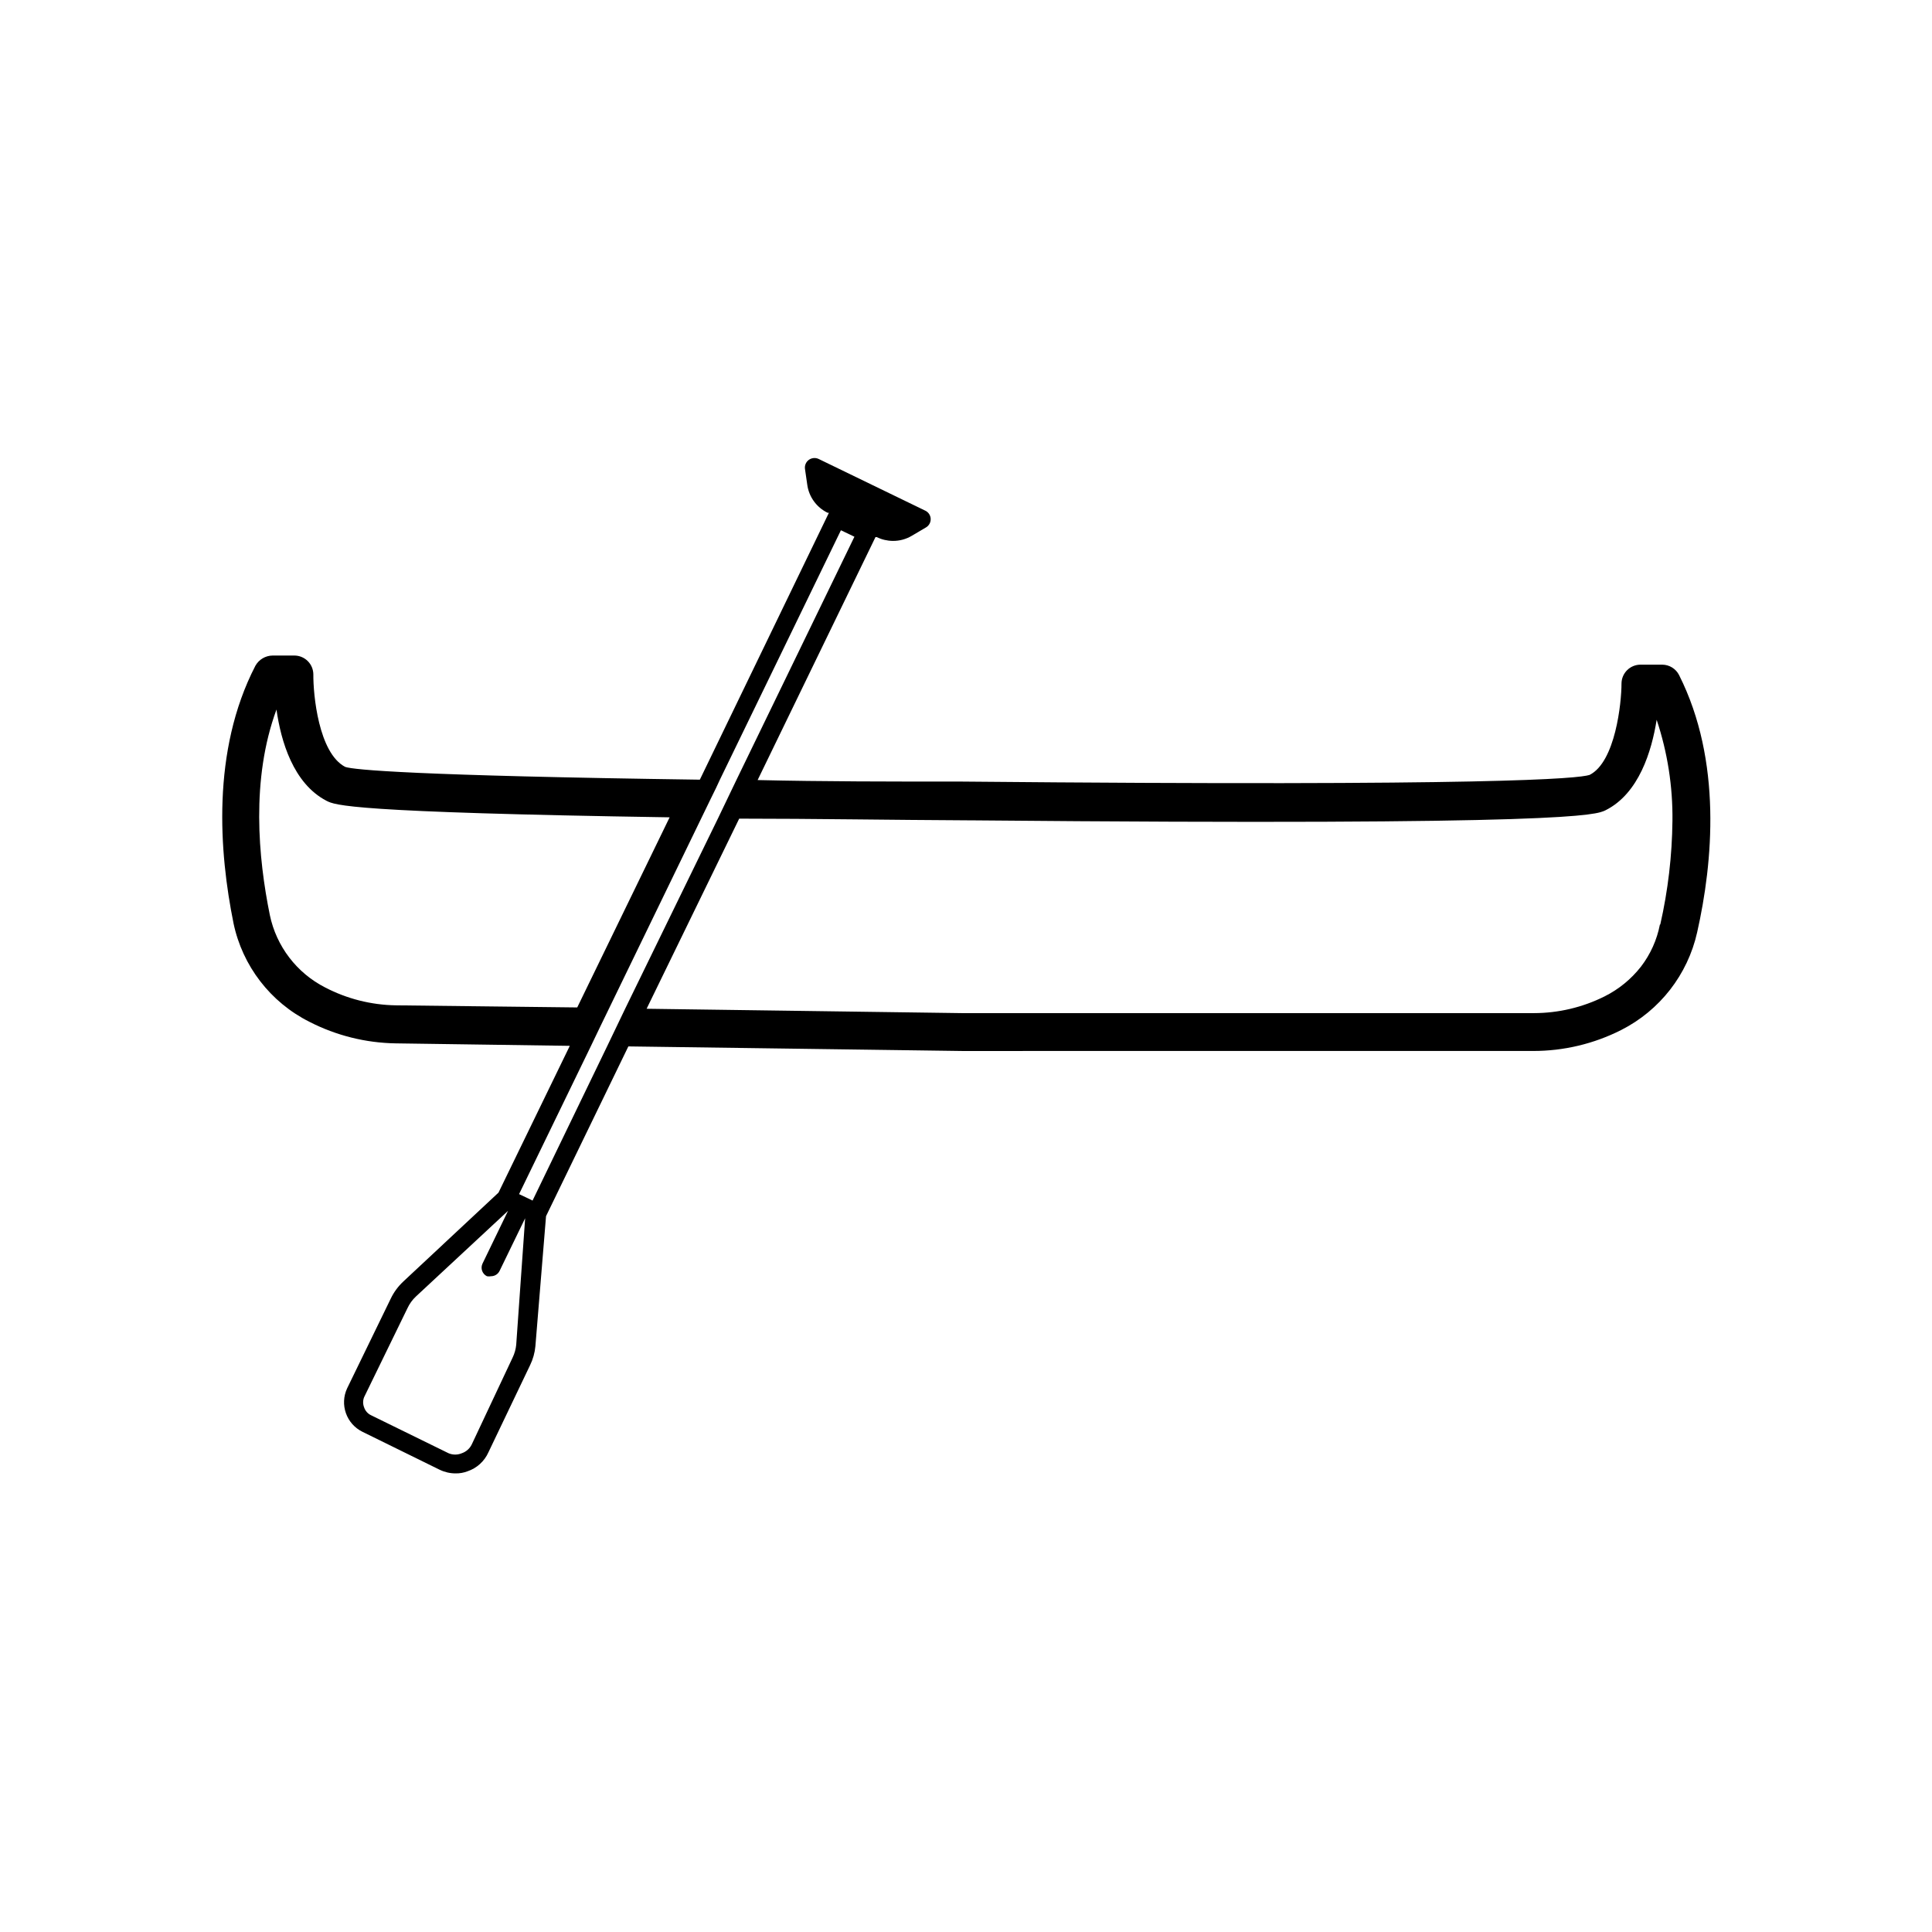 <?xml version="1.0" encoding="UTF-8"?>
<!-- Uploaded to: SVG Repo, www.svgrepo.com, Generator: SVG Repo Mixer Tools -->
<svg fill="#000000" width="800px" height="800px" version="1.1" viewBox="144 144 512 512" xmlns="http://www.w3.org/2000/svg">
 <path d="m588.98 322.91c-0.852-1.691-2.586-2.762-4.484-2.769h-5.742c-2.781 0-5.039 2.254-5.039 5.039 0 5.039-1.613 20.758-8.465 24.184-3.023 0.957-25.191 3.074-166.26 1.762h-0.656c-18.137 0-36.223 0-53.555-0.402l31.234-64.387h0.309c1.336 0.645 2.797 0.992 4.281 1.008 1.773 0.02 3.516-0.449 5.039-1.359l3.68-2.168h-0.004c0.816-0.441 1.324-1.293 1.324-2.219 0-0.926-0.508-1.773-1.324-2.215l-28.363-13.754c-0.852-0.402-1.859-0.309-2.621 0.25-0.742 0.547-1.129 1.457-1.008 2.371l0.605 4.18c0.434 3.234 2.457 6.031 5.391 7.457h0.352l-34.207 70.734c-75.973-1.059-91.691-2.621-93.961-3.375-7.106-3.68-8.516-19.297-8.465-24.484 0-1.336-0.527-2.617-1.473-3.562-0.945-0.945-2.227-1.477-3.562-1.477h-5.746c-1.906 0.016-3.656 1.055-4.582 2.719-11.688 22.621-9.574 49.574-5.793 68.215l-0.004 0.004c2.375 11.332 9.797 20.965 20.152 26.145 7.074 3.625 14.883 5.57 22.824 5.695l46.148 0.656-18.895 38.895-25.191 23.527h0.004c-1.406 1.301-2.551 2.856-3.375 4.582l-11.539 23.73c-2.027 4.301-0.234 9.434 4.031 11.539l20.504 10.078v-0.004c1.32 0.637 2.769 0.965 4.234 0.957 1.066 0.016 2.125-0.172 3.121-0.555 2.473-0.828 4.481-2.656 5.543-5.039l11.035-23.074c0.77-1.578 1.25-3.285 1.41-5.035l2.82-34.461 21.816-44.988 88.367 1.211 151.45-0.004c8.086 0.004 16.059-1.895 23.273-5.543 10.25-5.188 17.645-14.688 20.152-25.895 4.184-18.543 6.652-45.445-4.785-68.168zm-340.12 87.512c-6.512-0.105-12.914-1.727-18.691-4.734-7.539-3.848-12.934-10.906-14.66-19.195-3.074-15.113-5.039-35.973 1.762-54.461 1.16 8.312 4.434 19.598 13.25 24.184 2.266 1.16 5.996 3.074 90.938 4.383l-24.484 50.383zm31.941 89.98c-0.117 1.176-0.441 2.316-0.957 3.379l-10.832 23.023c-0.531 1.086-1.473 1.922-2.621 2.316-1.125 0.477-2.398 0.477-3.523 0l-20.555-10.078h-0.004c-0.859-0.414-1.512-1.16-1.812-2.062-0.352-0.875-0.352-1.848 0-2.723l11.488-23.578c0.547-1.176 1.316-2.238 2.266-3.121l24.383-22.672-6.75 13.957v-0.004c-0.293 0.602-0.34 1.297-0.121 1.93 0.219 0.633 0.68 1.152 1.281 1.445 0.367 0.07 0.742 0.07 1.109 0 0.973-0.008 1.855-0.574 2.266-1.461l6.75-13.906zm28.918-89.176-4.836 10.078-19.75 40.859-1.762-0.855-1.812-0.855 19.043-39.246 2.418-5.039 29.32-60.457 1.41-2.871 1.008-2.168 32.094-66.148 3.578 1.715-31.285 64.488-4.836 10.078zm274.17-22.219 0.004 0.004c-0.789 4.07-2.512 7.898-5.039 11.184-2.59 3.301-5.875 5.984-9.625 7.859-5.816 2.91-12.234 4.426-18.738 4.434h-151.55l-83.582-1.156 24.535-50.383c19.598 0 40.305 0.352 61.262 0.453h0.504c159.51 1.461 165.3-1.461 167.82-2.672 8.867-4.434 12.242-15.719 13.551-23.98 2.875 8.625 4.289 17.664 4.184 26.754-0.098 9.258-1.176 18.48-3.227 27.508z"/>
</svg>